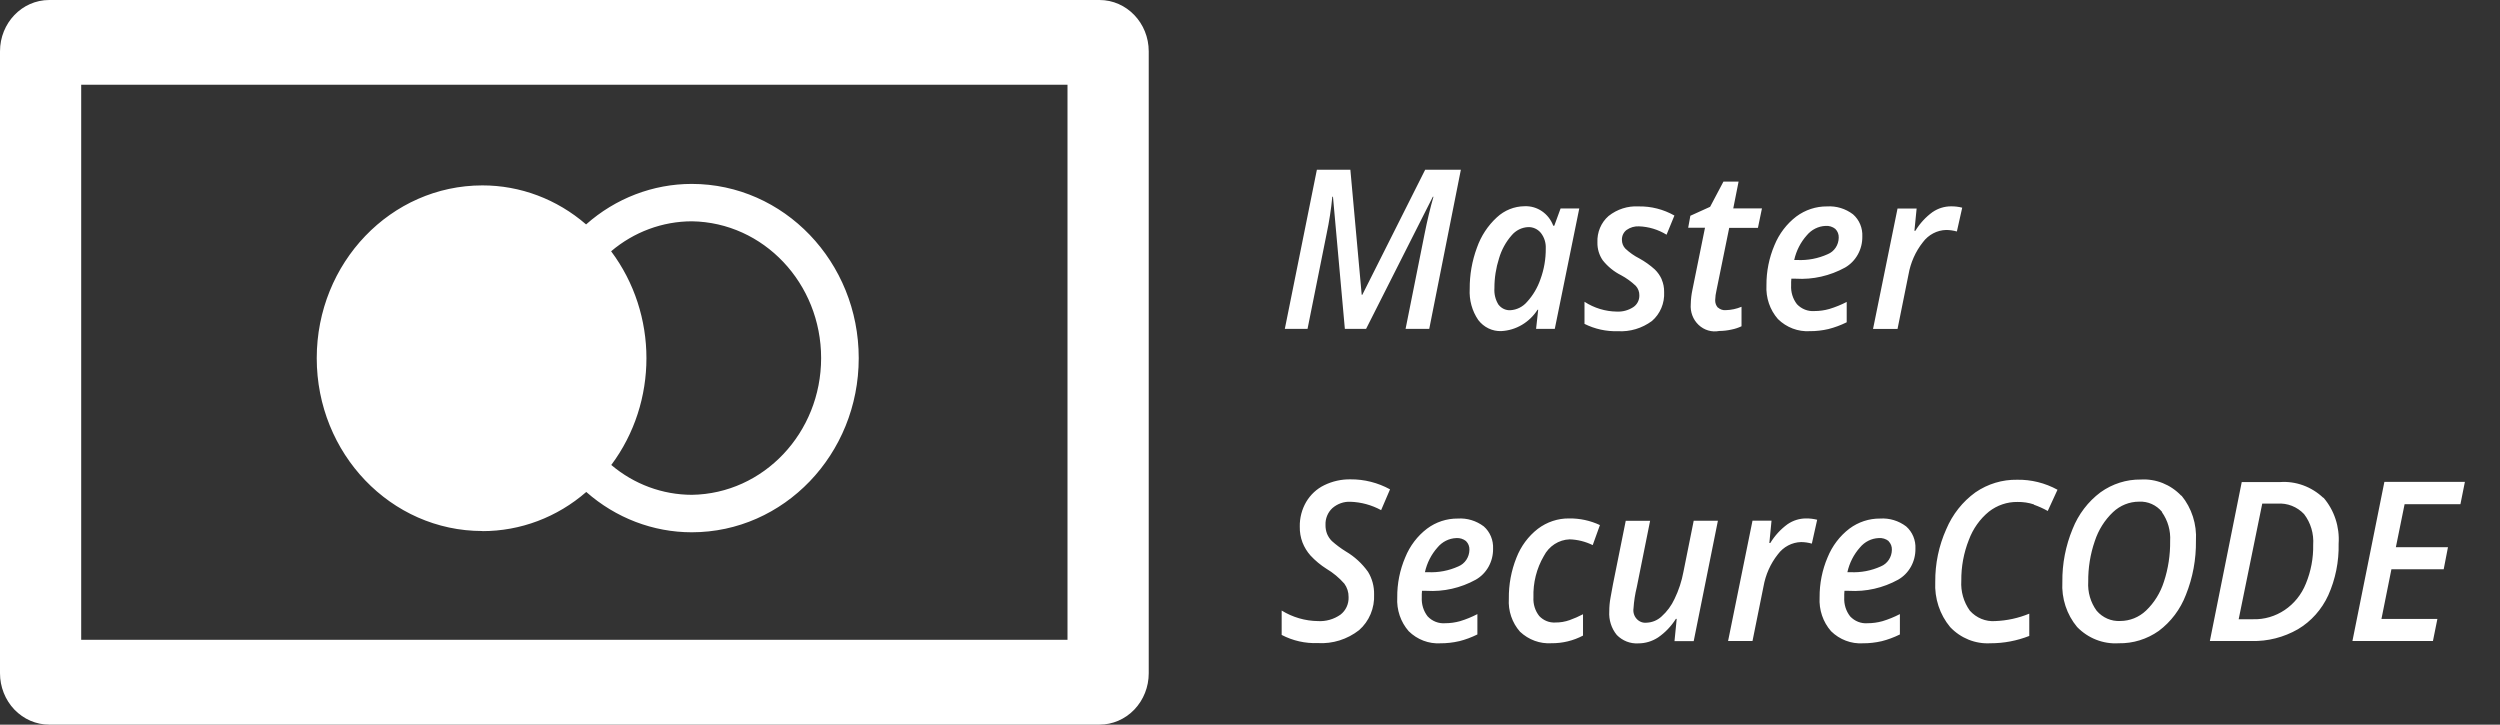<svg width="69" height="20" viewBox="0 0 69 20" fill="none" xmlns="http://www.w3.org/2000/svg">
<rect x="0" y="0" width="69" height="20" fill="#333333" stroke="none"/>
<path fill-rule="evenodd" clip-rule="evenodd" d="M1.358 0H30.346C31.096 0 31.705 0.634 31.705 1.417V18.581C31.706 18.957 31.562 19.318 31.308 19.584C31.053 19.85 30.707 20 30.346 20H1.358C0.998 20 0.652 19.85 0.397 19.584C0.143 19.318 -0 18.957 7.9498e-07 18.581V1.417C0 0.635 0.608 0 1.358 0ZM2.241 17.659H29.461L29.463 17.659V2.339H2.241V17.659ZM13.314 14.659C14.362 14.66 15.377 14.278 16.181 13.578C16.995 14.296 18.026 14.691 19.092 14.691C21.637 14.691 23.701 12.539 23.701 9.884C23.701 7.229 21.637 5.076 19.092 5.076C18.024 5.076 16.99 5.472 16.176 6.194C15.372 5.497 14.359 5.116 13.314 5.117C10.789 5.117 8.742 7.252 8.742 9.886C8.742 12.52 10.788 14.656 13.313 14.656L13.314 14.659ZM22.663 9.883C22.663 7.819 21.075 6.138 19.097 6.108C18.285 6.109 17.497 6.401 16.867 6.935C18.165 8.668 18.167 11.099 16.871 12.833C17.5 13.366 18.286 13.656 19.097 13.657C21.075 13.627 22.663 11.946 22.663 9.883ZM37.704 9.077L39.547 5.429H39.564C39.474 5.742 39.392 6.084 39.318 6.457L38.794 9.077H39.447L40.32 4.684H39.335L37.6 8.136H37.583L37.27 4.684H36.346L35.461 9.077H36.088L36.615 6.451C36.687 6.114 36.739 5.773 36.772 5.429H36.79L37.118 9.077H37.704ZM42.454 8.548H42.437V8.549C42.211 8.899 41.841 9.117 41.438 9.138C41.19 9.148 40.953 9.034 40.799 8.831C40.629 8.582 40.546 8.279 40.564 7.973C40.561 7.585 40.629 7.199 40.763 6.837C40.876 6.514 41.065 6.227 41.312 6C41.523 5.803 41.796 5.694 42.079 5.692C42.426 5.677 42.744 5.893 42.87 6.231H42.898L43.072 5.754H43.588L42.912 9.077H42.396L42.454 8.548ZM41.362 8.415C41.275 8.279 41.234 8.116 41.246 7.953C41.245 7.673 41.289 7.394 41.374 7.128C41.443 6.895 41.56 6.68 41.718 6.499C41.834 6.359 42 6.276 42.177 6.268C42.311 6.263 42.441 6.323 42.528 6.429C42.622 6.549 42.67 6.7 42.663 6.855C42.666 7.146 42.616 7.435 42.516 7.708C42.436 7.94 42.311 8.152 42.147 8.331C42.029 8.469 41.863 8.552 41.686 8.562C41.563 8.569 41.443 8.514 41.364 8.415H41.362ZM45.673 7.437C45.753 7.515 45.818 7.608 45.865 7.712H45.862C45.909 7.821 45.932 7.939 45.93 8.059C45.947 8.367 45.821 8.665 45.593 8.86C45.319 9.062 44.988 9.161 44.653 9.141C44.335 9.151 44.019 9.082 43.732 8.939V8.329C44 8.503 44.309 8.596 44.624 8.6C44.783 8.608 44.939 8.566 45.074 8.48C45.183 8.41 45.249 8.286 45.246 8.152C45.248 8.054 45.212 7.96 45.147 7.889C45.025 7.774 44.889 7.675 44.742 7.596C44.548 7.499 44.375 7.359 44.237 7.186C44.137 7.042 44.085 6.869 44.089 6.692C44.076 6.412 44.19 6.141 44.396 5.962C44.633 5.774 44.926 5.68 45.223 5.697C45.569 5.69 45.91 5.777 46.214 5.949L45.997 6.478C45.765 6.335 45.503 6.256 45.234 6.247C45.114 6.241 44.995 6.276 44.895 6.346C44.81 6.409 44.761 6.513 44.765 6.622C44.765 6.712 44.799 6.798 44.86 6.862C44.976 6.971 45.106 7.062 45.246 7.133C45.399 7.217 45.542 7.319 45.673 7.437ZM47.413 8.49C47.363 8.435 47.336 8.36 47.339 8.284C47.342 8.191 47.354 8.098 47.376 8.008L47.726 6.289H48.519L48.63 5.751H47.838L47.985 5.012H47.567L47.199 5.708L46.654 5.955L46.594 6.285H47.058L46.711 7.998C46.683 8.128 46.668 8.26 46.665 8.392C46.647 8.609 46.726 8.821 46.881 8.967C47.035 9.113 47.245 9.175 47.45 9.135C47.566 9.134 47.681 9.121 47.794 9.095C47.887 9.077 47.979 9.046 48.066 9.005V8.467C47.928 8.525 47.782 8.556 47.633 8.56C47.555 8.568 47.477 8.542 47.417 8.489L47.413 8.49ZM50.749 6.56C50.753 6.47 50.72 6.383 50.657 6.321L50.658 6.32C50.58 6.257 50.483 6.227 50.385 6.235C50.186 6.243 49.999 6.337 49.868 6.494C49.697 6.685 49.577 6.921 49.52 7.176H49.604C49.892 7.19 50.181 7.135 50.446 7.015C50.626 6.942 50.746 6.762 50.749 6.56ZM50.464 9.082C50.638 9.038 50.807 8.975 50.969 8.895V8.333C50.815 8.413 50.654 8.478 50.489 8.528C50.355 8.566 50.218 8.585 50.079 8.585C49.9 8.599 49.723 8.53 49.596 8.396C49.482 8.249 49.424 8.062 49.435 7.873V7.785L49.441 7.692H49.565C50.036 7.721 50.505 7.614 50.923 7.385C51.221 7.214 51.405 6.885 51.4 6.53C51.412 6.294 51.317 6.066 51.143 5.915C50.936 5.758 50.682 5.681 50.426 5.697C50.122 5.694 49.825 5.792 49.577 5.976C49.312 6.179 49.104 6.452 48.975 6.768C48.827 7.116 48.751 7.493 48.754 7.875C48.735 8.217 48.849 8.553 49.071 8.806C49.308 9.039 49.627 9.16 49.952 9.14C50.124 9.141 50.297 9.121 50.465 9.082L50.464 9.082ZM52.864 6.37C52.988 6.166 53.15 5.99 53.34 5.852H53.341C53.492 5.749 53.668 5.695 53.849 5.695C53.953 5.694 54.056 5.706 54.157 5.732L54.01 6.389C53.914 6.362 53.815 6.348 53.715 6.347C53.462 6.353 53.225 6.478 53.071 6.686C52.868 6.942 52.732 7.249 52.675 7.575L52.372 9.078H51.696L52.372 5.755H52.899L52.838 6.37H52.864ZM37.758 15.783C37.594 15.553 37.385 15.361 37.145 15.22C37.009 15.136 36.88 15.04 36.76 14.933C36.703 14.877 36.658 14.809 36.627 14.735C36.597 14.656 36.582 14.572 36.584 14.487C36.577 14.311 36.647 14.142 36.773 14.025C36.913 13.903 37.092 13.84 37.274 13.849C37.569 13.859 37.858 13.938 38.119 14.08L38.365 13.506C38.029 13.322 37.654 13.227 37.274 13.23C37.023 13.226 36.775 13.281 36.548 13.392C36.342 13.492 36.169 13.653 36.05 13.854C35.931 14.059 35.869 14.296 35.874 14.536C35.871 14.684 35.896 14.832 35.948 14.97C36 15.104 36.075 15.226 36.169 15.332C36.301 15.474 36.45 15.597 36.611 15.699C36.795 15.808 36.961 15.947 37.104 16.109C37.181 16.215 37.223 16.345 37.221 16.478C37.229 16.67 37.144 16.853 36.995 16.966C36.812 17.093 36.595 17.155 36.376 17.142C36.023 17.138 35.678 17.038 35.374 16.851V17.524C35.683 17.685 36.026 17.762 36.371 17.749C36.78 17.774 37.184 17.647 37.511 17.392C37.79 17.148 37.943 16.782 37.925 16.403C37.929 16.184 37.871 15.968 37.758 15.783ZM40.556 15.176C40.56 15.086 40.527 14.999 40.464 14.937V14.935C40.386 14.873 40.289 14.843 40.191 14.851C39.992 14.859 39.805 14.953 39.675 15.11C39.504 15.302 39.384 15.537 39.328 15.792H39.41C39.699 15.807 39.987 15.752 40.252 15.632C40.432 15.558 40.553 15.378 40.556 15.176ZM40.271 17.698C40.445 17.654 40.614 17.591 40.776 17.511V16.949C40.622 17.029 40.461 17.095 40.295 17.145C40.161 17.182 40.024 17.201 39.886 17.201C39.706 17.215 39.529 17.146 39.403 17.012C39.288 16.865 39.231 16.678 39.241 16.489V16.4L39.247 16.307H39.373C39.845 16.335 40.315 16.229 40.732 15.999C41.031 15.829 41.214 15.5 41.209 15.145C41.22 14.909 41.126 14.681 40.953 14.529C40.745 14.372 40.491 14.295 40.235 14.312C39.931 14.309 39.633 14.406 39.386 14.591C39.12 14.793 38.913 15.067 38.785 15.382C38.636 15.73 38.56 16.108 38.564 16.489C38.544 16.832 38.658 17.168 38.88 17.421C39.117 17.654 39.435 17.775 39.76 17.755C39.932 17.755 40.103 17.736 40.271 17.697V17.698ZM43.691 16.953V17.541L43.696 17.54C43.426 17.683 43.126 17.756 42.823 17.753C42.504 17.774 42.19 17.659 41.952 17.435C41.734 17.188 41.622 16.859 41.644 16.524C41.639 16.136 41.71 15.751 41.854 15.392C41.977 15.076 42.181 14.8 42.444 14.596C42.695 14.406 42.998 14.305 43.308 14.309C43.601 14.305 43.891 14.367 44.158 14.492L43.959 15.045C43.76 14.948 43.545 14.893 43.325 14.886C43.025 14.895 42.751 15.071 42.609 15.348C42.409 15.69 42.31 16.087 42.323 16.488C42.312 16.674 42.369 16.858 42.483 17.002C42.599 17.125 42.76 17.191 42.926 17.181C43.06 17.183 43.195 17.16 43.322 17.115C43.449 17.07 43.572 17.015 43.691 16.953ZM44.871 14.371L44.518 16.125L44.45 16.497C44.427 16.62 44.416 16.745 44.416 16.871C44.4 17.109 44.475 17.345 44.624 17.526C44.781 17.686 44.995 17.77 45.214 17.757C45.409 17.758 45.599 17.701 45.764 17.593C45.959 17.459 46.126 17.284 46.254 17.081H46.277L46.216 17.696H46.746L47.414 14.373H46.746L46.463 15.782C46.415 16.041 46.333 16.291 46.219 16.526C46.133 16.713 46.01 16.88 45.859 17.015C45.746 17.12 45.601 17.18 45.45 17.186C45.346 17.199 45.243 17.16 45.172 17.081C45.1 17.003 45.068 16.894 45.085 16.787C45.098 16.591 45.128 16.397 45.175 16.207L45.543 14.374H44.874L44.871 14.371ZM48.86 14.987C48.984 14.783 49.146 14.607 49.335 14.469L49.338 14.467C49.489 14.364 49.665 14.309 49.845 14.309C49.949 14.307 50.053 14.32 50.154 14.345L50.007 15.004C49.911 14.977 49.812 14.962 49.712 14.961C49.459 14.967 49.222 15.092 49.068 15.301C48.865 15.557 48.729 15.863 48.672 16.19L48.369 17.692H47.695L48.369 14.371H48.894L48.834 14.987H48.86ZM52.124 14.937C52.187 14.999 52.22 15.086 52.216 15.176C52.213 15.378 52.093 15.558 51.912 15.632C51.647 15.752 51.359 15.807 51.07 15.792H50.988C51.044 15.537 51.164 15.302 51.335 15.11C51.465 14.953 51.652 14.859 51.851 14.851C51.951 14.842 52.05 14.872 52.129 14.935L52.124 14.937ZM52.437 17.511C52.274 17.591 52.105 17.654 51.931 17.698L51.934 17.697C51.764 17.736 51.591 17.756 51.417 17.755C51.093 17.775 50.774 17.654 50.537 17.421C50.315 17.168 50.201 16.832 50.221 16.489C50.218 16.108 50.293 15.73 50.442 15.382C50.57 15.067 50.778 14.793 51.043 14.591C51.291 14.406 51.588 14.309 51.892 14.312C52.148 14.295 52.402 14.372 52.61 14.529C52.783 14.681 52.878 14.909 52.866 15.145C52.871 15.5 52.688 15.829 52.389 15.999C51.972 16.229 51.502 16.335 51.03 16.307H50.907L50.901 16.4V16.489C50.891 16.679 50.949 16.865 51.064 17.012C51.19 17.146 51.366 17.216 51.546 17.201C51.684 17.201 51.822 17.182 51.955 17.145C52.121 17.095 52.282 17.029 52.437 16.949V17.511ZM56.133 13.929C56.266 13.976 56.395 14.034 56.518 14.103L56.787 13.517C56.443 13.329 56.06 13.234 55.673 13.241C55.264 13.234 54.863 13.355 54.522 13.589C54.168 13.844 53.889 14.197 53.716 14.608C53.512 15.062 53.409 15.558 53.413 16.059C53.39 16.515 53.537 16.963 53.825 17.308C54.117 17.616 54.522 17.778 54.937 17.754C55.303 17.755 55.666 17.686 56.008 17.552V16.937C55.708 17.061 55.389 17.13 55.066 17.142C54.804 17.161 54.547 17.055 54.368 16.855C54.197 16.617 54.113 16.323 54.132 16.027C54.128 15.641 54.199 15.258 54.34 14.902C54.454 14.594 54.645 14.325 54.894 14.121C55.121 13.944 55.398 13.85 55.681 13.854C55.837 13.851 55.991 13.874 56.139 13.923L56.133 13.929ZM59.086 13.235C59.503 13.21 59.91 13.373 60.204 13.683L60.209 13.678C60.492 14.023 60.635 14.47 60.608 14.923C60.615 15.436 60.521 15.944 60.331 16.417C60.178 16.817 59.918 17.162 59.582 17.413C59.256 17.643 58.87 17.762 58.476 17.754C58.049 17.781 57.632 17.618 57.328 17.305C57.042 16.962 56.895 16.516 56.921 16.062C56.915 15.56 57.012 15.062 57.203 14.601C57.364 14.194 57.632 13.843 57.975 13.587C58.302 13.353 58.69 13.23 59.086 13.235ZM59.67 14.137C59.833 14.367 59.913 14.648 59.896 14.933C59.901 15.315 59.843 15.695 59.724 16.056C59.627 16.361 59.458 16.635 59.231 16.852C59.036 17.037 58.783 17.139 58.519 17.139C58.272 17.153 58.033 17.049 57.868 16.857C57.7 16.628 57.617 16.343 57.635 16.055C57.631 15.673 57.692 15.294 57.816 14.935C57.916 14.628 58.089 14.353 58.319 14.135C58.516 13.949 58.772 13.846 59.037 13.846C59.281 13.832 59.517 13.938 59.676 14.132L59.67 14.137ZM62.929 13.305C63.367 13.274 63.798 13.432 64.123 13.74L64.128 13.735C64.427 14.083 64.578 14.543 64.546 15.008C64.557 15.499 64.459 15.986 64.26 16.43C64.079 16.823 63.789 17.149 63.426 17.365C63.033 17.591 62.589 17.704 62.141 17.692H60.992L61.872 13.305H62.929ZM61.788 17.088L62.438 13.9H62.856C63.13 13.88 63.4 13.985 63.593 14.19C63.776 14.429 63.865 14.731 63.844 15.036C63.851 15.404 63.782 15.768 63.643 16.106C63.398 16.72 62.815 17.112 62.178 17.091H61.788V17.088ZM65.728 17.082H67.272L67.149 17.692H64.927L65.809 13.3H68.031L67.908 13.915H66.367L66.126 15.102H67.564L67.446 15.712H66.003L65.728 17.082Z" fill="white"/>
</svg>
